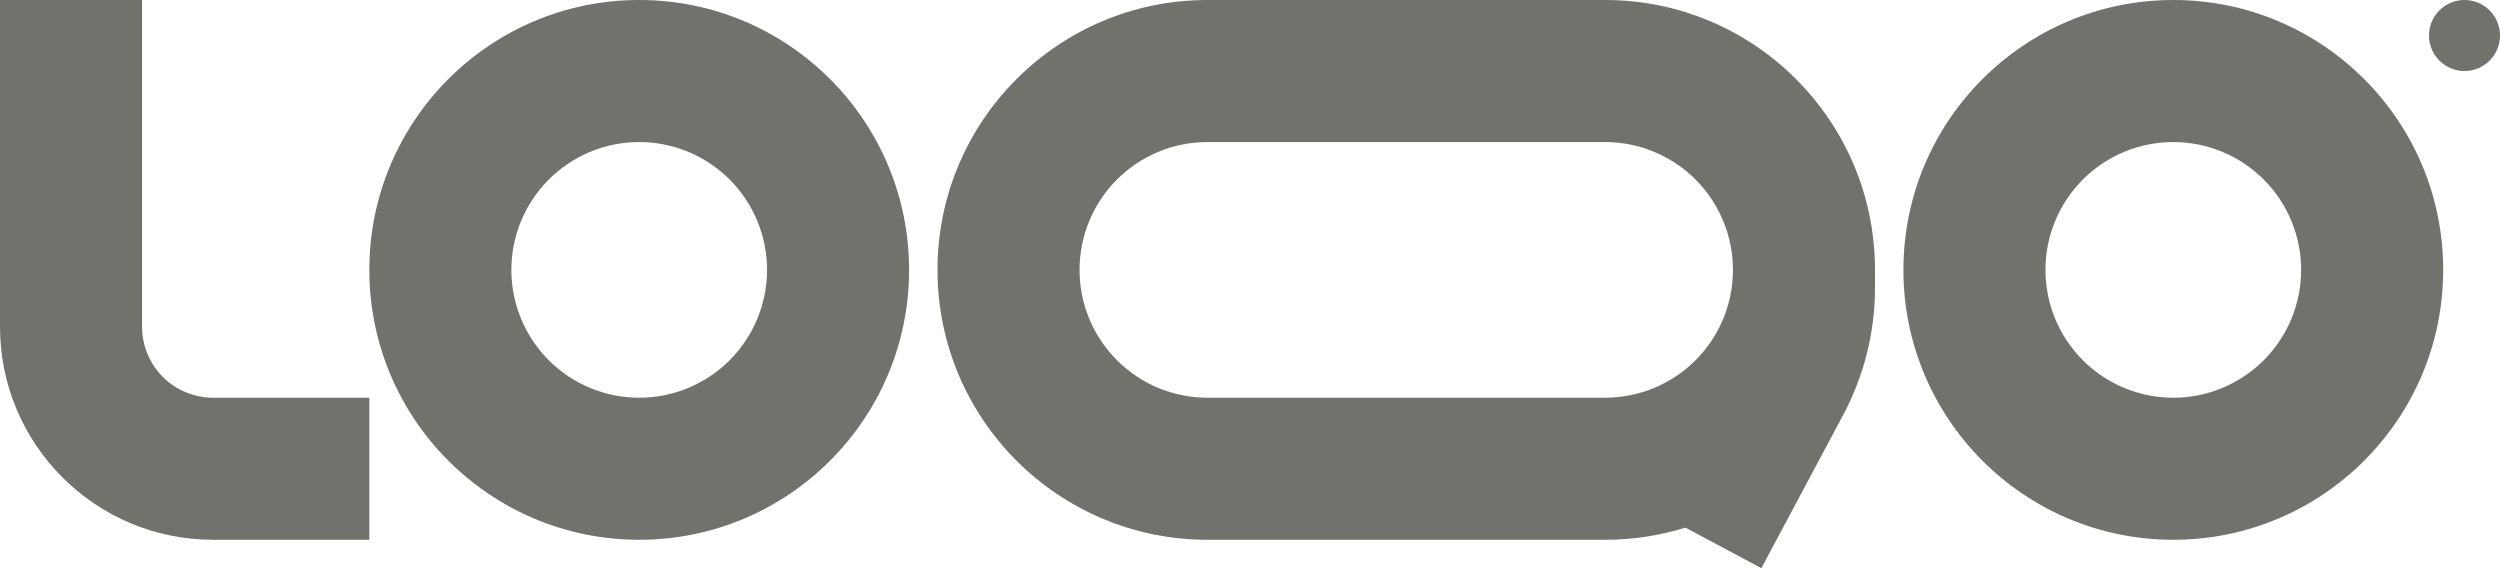 <svg width="156" height="36" viewBox="0 0 156 36" fill="none" xmlns="http://www.w3.org/2000/svg">
<g clip-path="url(#clip0_1560_37113)">
<path fill-rule="evenodd" clip-rule="evenodd" d="M13.296 24.818C12.12 24.818 10.993 24.351 10.162 23.52C9.331 22.689 8.864 21.562 8.864 20.386V0H0V20.386C0 27.729 5.953 33.682 13.296 33.682H23.046V24.818H13.296ZM39.886 8.864C38.839 8.864 37.801 9.07 36.834 9.471C35.866 9.872 34.986 10.459 34.246 11.2C33.505 11.941 32.917 12.82 32.516 13.788C32.115 14.756 31.909 15.793 31.909 16.841C31.909 17.889 32.115 18.926 32.516 19.894C32.917 20.861 33.505 21.741 34.246 22.482C34.986 23.223 35.866 23.81 36.834 24.211C37.801 24.612 38.839 24.818 39.886 24.818C42.002 24.818 44.031 23.978 45.527 22.482C47.023 20.986 47.864 18.957 47.864 16.841C47.864 14.725 47.023 12.696 45.527 11.2C44.031 9.704 42.002 8.864 39.886 8.864ZM23.046 16.841C23.046 7.54 30.586 0 39.886 0C49.187 0 56.727 7.54 56.727 16.841C56.727 26.142 49.187 33.682 39.886 33.682C30.586 33.682 23.046 26.142 23.046 16.841ZM135.614 8.864C133.498 8.864 131.469 9.704 129.973 11.2C128.477 12.696 127.636 14.725 127.636 16.841C127.636 18.957 128.477 20.986 129.973 22.482C131.469 23.978 133.498 24.818 135.614 24.818C137.729 24.818 139.758 23.978 141.254 22.482C142.75 20.986 143.591 18.957 143.591 16.841C143.591 14.725 142.75 12.696 141.254 11.2C139.758 9.704 137.729 8.864 135.614 8.864ZM118.773 16.841C118.773 7.54 126.313 0 135.614 0C144.914 0 152.455 7.54 152.455 16.841C152.455 26.142 144.914 33.682 135.614 33.682C126.313 33.682 118.773 26.142 118.773 16.841ZM75.341 0C66.04 0 58.5 7.54 58.5 16.841C58.5 26.142 66.04 33.682 75.341 33.682H100.159C101.904 33.682 103.588 33.416 105.171 32.923L109.909 35.455L115.022 25.878C116.32 23.441 117 20.721 117 17.959V16.841C117 7.54 109.46 0 100.159 0H75.341ZM108.136 16.841C108.136 14.725 107.296 12.696 105.8 11.2C104.304 9.704 102.275 8.864 100.159 8.864H75.341C74.293 8.864 73.256 9.07 72.288 9.471C71.32 9.872 70.441 10.459 69.7 11.2C68.959 11.941 68.372 12.82 67.971 13.788C67.57 14.756 67.364 15.793 67.364 16.841C67.364 17.889 67.57 18.926 67.971 19.894C68.372 20.861 68.959 21.741 69.7 22.482C70.441 23.223 71.32 23.81 72.288 24.211C73.256 24.612 74.293 24.818 75.341 24.818H100.159C102.264 24.818 104.284 23.986 105.778 22.504C107.272 21.021 108.12 19.008 108.136 16.903V16.841Z" fill="#72726C"/>
<path d="M156 2.216C156 2.803 155.767 3.367 155.351 3.783C154.935 4.198 154.372 4.432 153.784 4.432C153.196 4.432 152.633 4.198 152.217 3.783C151.802 3.367 151.568 2.803 151.568 2.216C151.568 1.628 151.802 1.064 152.217 0.649C152.633 0.233 153.196 -0 153.784 -0C154.372 -0 154.935 0.233 155.351 0.649C155.767 1.064 156 1.628 156 2.216Z" fill="#72726C"/>
</g>
<defs>
<clipPath id="clip0_1560_37113">
<rect width="156" height="35.455" fill="white"/>
</clipPath>
</defs>
</svg>
